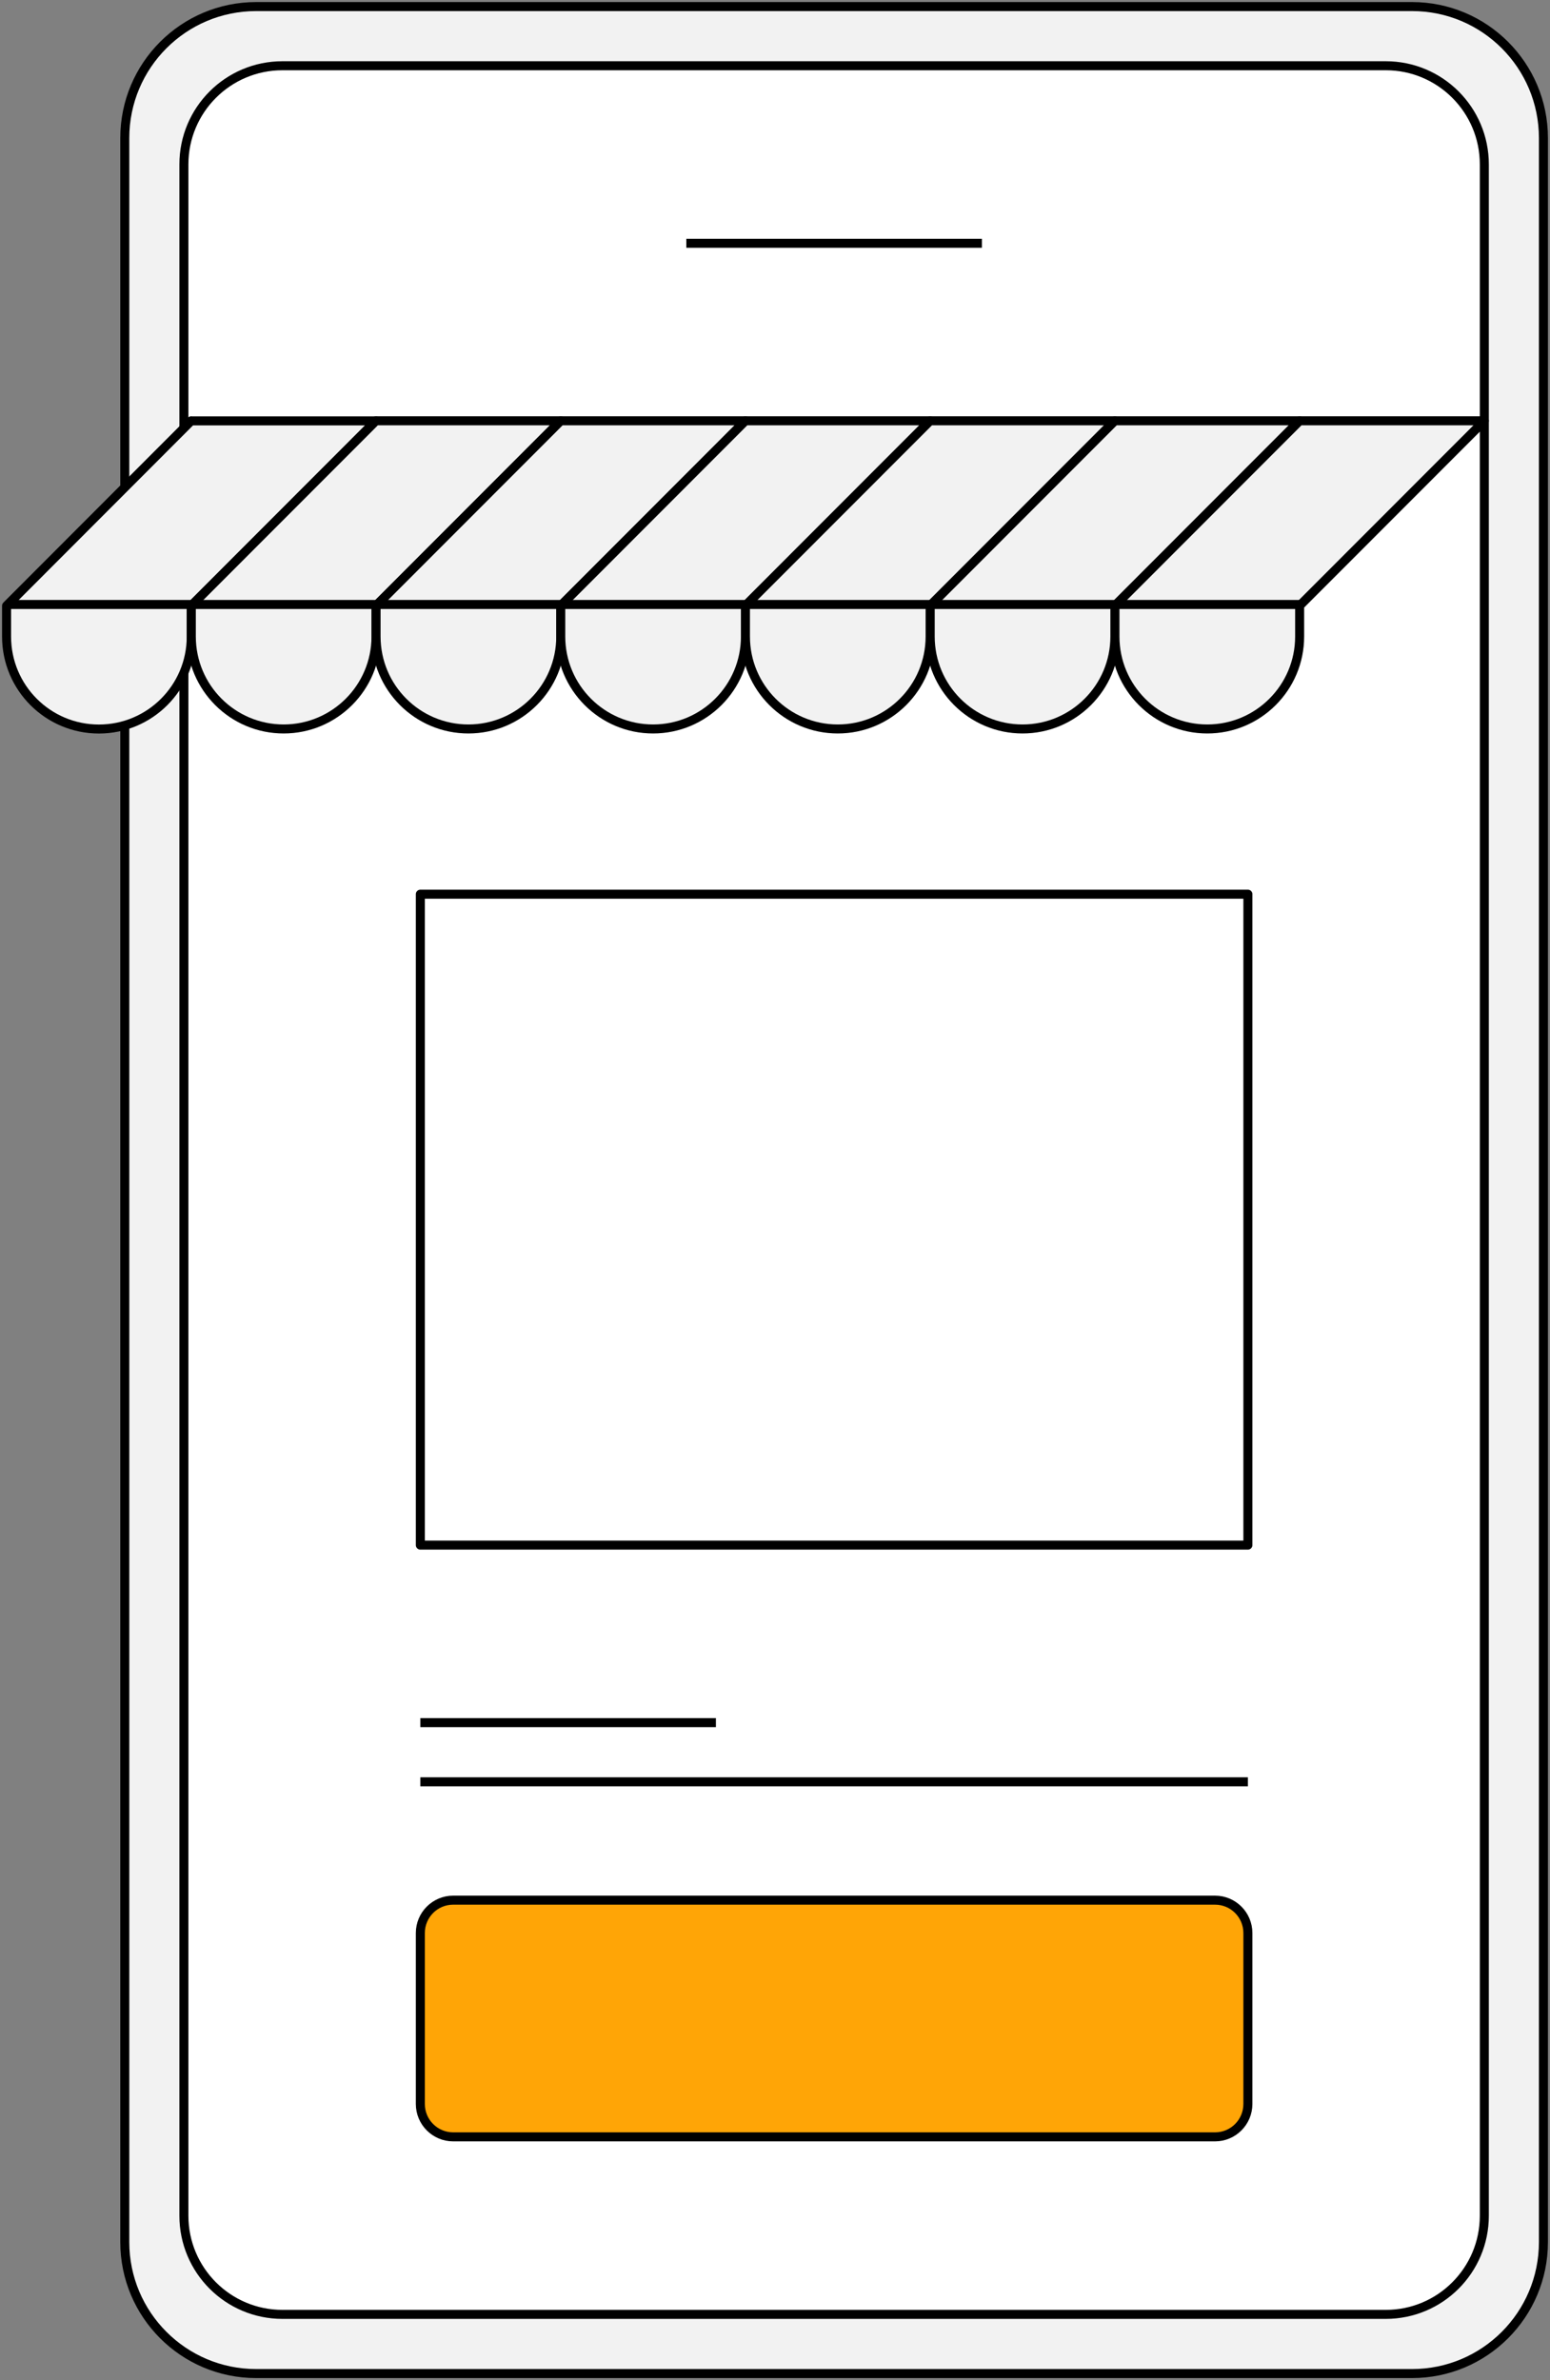 <svg width="172" height="264" viewBox="0 0 172 264" fill="none" xmlns="http://www.w3.org/2000/svg">
<rect x="0" y="0" width="172" height="264" fill="#808080" stroke="none"/>
<g clip-path="url(#clip0_1952_211)">
<path d="M156.695 0.729H28.424C20.373 0.729 13.847 7.259 13.847 15.315V248.685C13.847 256.74 20.373 263.271 28.424 263.271H156.695C164.745 263.271 171.271 256.74 171.271 248.685V15.315C171.271 7.259 164.745 0.729 156.695 0.729Z" fill="#F2F2F2" stroke="black" stroke-linejoin="round"/>
<path d="M153.78 7.293H31.339C25.301 7.293 20.407 12.191 20.407 18.232V245.768C20.407 251.81 25.301 256.707 31.339 256.707H153.78C159.817 256.707 164.712 251.81 164.712 245.768V18.232C164.712 12.191 159.817 7.293 153.78 7.293Z" fill="white" stroke="black" stroke-linejoin="round"/>
<path d="M21.223 46.674L0.729 67.189V70.609C0.729 76.276 5.32 80.863 10.976 80.863C16.631 80.863 21.223 76.268 21.223 70.609V67.189L41.717 46.681H21.223V46.674Z" fill="#F2F2F2" stroke="black" stroke-linejoin="round"/>
<path d="M41.724 46.674L21.23 67.181V70.602C21.23 76.268 25.822 80.856 31.477 80.856C37.133 80.856 41.724 76.261 41.724 70.602V67.181L62.219 46.674H41.724Z" fill="#F2F2F2" stroke="black" stroke-linejoin="round"/>
<path d="M62.226 46.674L41.732 67.181V70.602C41.732 76.268 46.324 80.856 51.979 80.856C57.635 80.856 62.226 76.261 62.226 70.602V67.181L82.72 46.674H62.226Z" fill="#F2F2F2" stroke="black" stroke-linejoin="round"/>
<path d="M82.72 46.674L62.226 67.181V70.602C62.226 76.268 66.818 80.856 72.473 80.856C78.129 80.856 82.72 76.261 82.72 70.602V67.181L103.215 46.674H82.72Z" fill="#F2F2F2" stroke="black" stroke-linejoin="round"/>
<path d="M103.214 46.674L82.72 67.181V70.602C82.72 76.268 87.312 80.856 92.967 80.856C98.623 80.856 103.214 76.261 103.214 70.602V67.181L123.709 46.674H103.214Z" fill="#F2F2F2" stroke="black" stroke-linejoin="round"/>
<path d="M123.716 46.674L103.222 67.181V70.602C103.222 76.268 107.813 80.856 113.469 80.856C119.125 80.856 123.716 76.261 123.716 70.602V67.181L144.21 46.674H123.716Z" fill="#F2F2F2" stroke="black" stroke-linejoin="round"/>
<path d="M144.218 46.674L123.723 67.181V70.602C123.723 76.268 128.315 80.856 133.971 80.856C139.626 80.856 144.218 76.261 144.218 70.602V67.181L164.712 46.674H144.218Z" fill="#F2F2F2" stroke="black" stroke-linejoin="round"/>
<path d="M144.218 67.05H0.729" stroke="black" stroke-linejoin="round"/>
<path d="M76.161 26.983H108.958" stroke="black" stroke-linejoin="round"/>
<path d="M138.475 99.182H46.644V171.381H138.475V99.182Z" stroke="black" stroke-linejoin="round"/>
<path d="M134.83 210.762H50.288C48.276 210.762 46.644 212.395 46.644 214.409V233.37C46.644 235.384 48.276 237.017 50.288 237.017H134.83C136.843 237.017 138.475 235.384 138.475 233.37V214.409C138.475 212.395 136.843 210.762 134.83 210.762Z" fill="#FFA506" stroke="black" stroke-linejoin="round"/>
<path d="M46.644 191.072H79.441" stroke="black" stroke-linejoin="round"/>
<path d="M46.644 197.635H138.475" stroke="black" stroke-linejoin="round"/>
</g>
<defs>
<clipPath id="clip0_1952_211">
<rect width="172" height="264" fill="white"/>
</clipPath>
</defs>
</svg>
